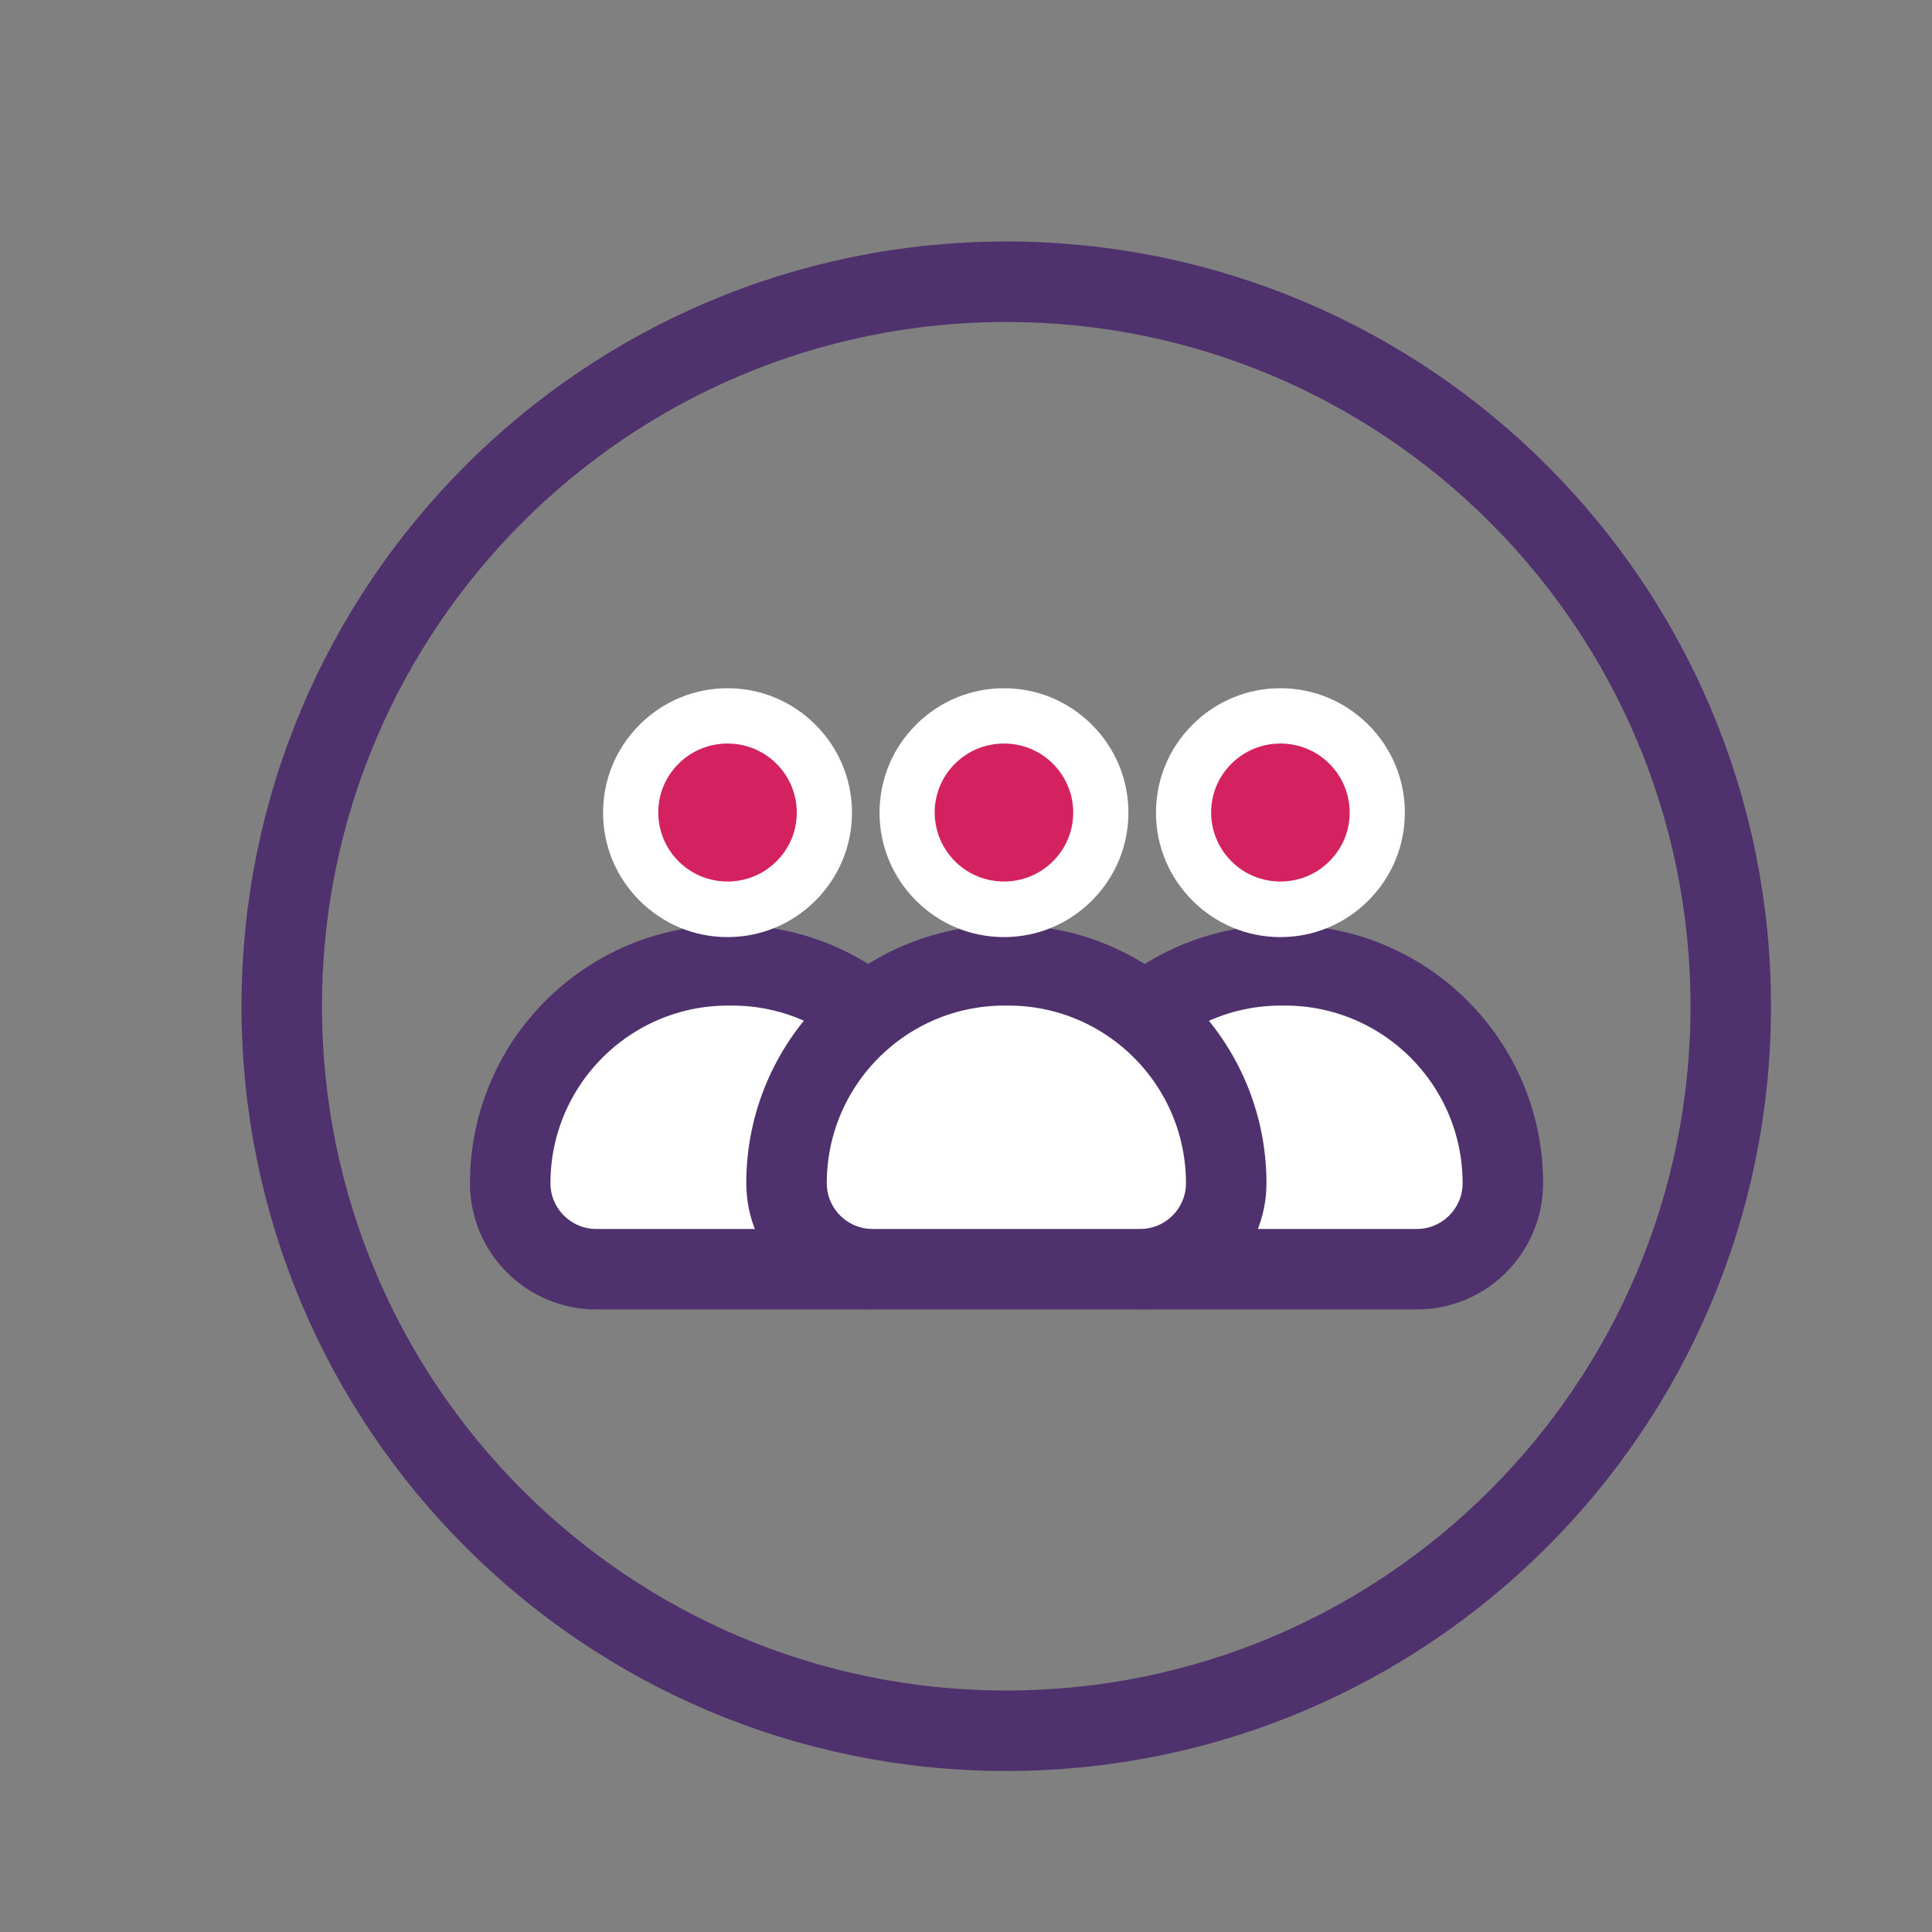 <svg width="48" height="48" viewBox="0 0 48 48" fill="none" xmlns="http://www.w3.org/2000/svg">
<rect x="0" y="0" width="48" height="48" fill="#808080" stroke="none"/>
<path d="M18.09 23.983H18.186C21.174 23.983 23.599 26.408 23.599 29.397C23.599 30.572 22.645 31.533 21.463 31.533H14.812C13.638 31.533 12.676 30.578 12.676 29.397C12.676 26.408 15.101 23.983 18.09 23.983Z" fill="white" stroke="#4F326D" stroke-width="2" stroke-linecap="round" stroke-linejoin="round"/>
<path d="M18.073 22.595C17.435 22.595 16.83 22.347 16.377 21.894C15.923 21.441 15.676 20.836 15.676 20.197C15.676 19.558 15.923 18.953 16.377 18.5C16.83 18.047 17.435 17.799 18.073 17.799C18.712 17.799 19.317 18.047 19.77 18.5C20.705 19.434 20.705 20.96 19.77 21.901C19.317 22.354 18.712 22.602 18.073 22.602V22.595Z" fill="#D42261"/>
<path d="M18.075 18.473C18.515 18.473 18.954 18.638 19.291 18.974C19.964 19.648 19.964 20.733 19.291 21.399C18.954 21.736 18.515 21.901 18.075 21.901C17.635 21.901 17.196 21.736 16.859 21.399C16.186 20.726 16.186 19.641 16.859 18.974C17.196 18.638 17.635 18.473 18.075 18.473ZM18.075 17.099C17.251 17.099 16.474 17.422 15.89 18.006C15.306 18.59 14.983 19.366 14.983 20.19C14.983 21.015 15.306 21.791 15.89 22.375C16.474 22.959 17.251 23.282 18.075 23.282C18.899 23.282 19.676 22.959 20.26 22.375C20.844 21.791 21.167 21.015 21.167 20.19C21.167 19.366 20.844 18.59 20.26 18.006C19.676 17.422 18.899 17.099 18.075 17.099Z" fill="white"/>
<path d="M31.828 23.983H31.924C34.913 23.983 37.338 26.408 37.338 29.397C37.338 30.572 36.383 31.533 35.201 31.533H28.551C27.376 31.533 26.414 30.578 26.414 29.397C26.414 26.408 28.839 23.983 31.828 23.983Z" fill="white" stroke="#4F326D" stroke-width="2" stroke-linecap="round" stroke-linejoin="round"/>
<path d="M31.81 22.595C31.171 22.595 30.566 22.347 30.113 21.894C29.659 21.441 29.412 20.836 29.412 20.197C29.412 19.558 29.659 18.953 30.113 18.5C30.566 18.047 31.171 17.799 31.81 17.799C32.449 17.799 33.053 18.047 33.507 18.5C34.441 19.434 34.441 20.96 33.507 21.901C33.053 22.354 32.449 22.602 31.81 22.602V22.595Z" fill="#D42261"/>
<path d="M31.811 18.473C32.251 18.473 32.691 18.638 33.027 18.974C33.701 19.648 33.701 20.733 33.027 21.399C32.691 21.736 32.251 21.901 31.811 21.901C31.372 21.901 30.932 21.736 30.595 21.399C29.922 20.726 29.922 19.641 30.595 18.974C30.932 18.638 31.372 18.473 31.811 18.473ZM31.811 17.099C30.987 17.099 30.211 17.422 29.627 18.006C29.043 18.59 28.72 19.366 28.72 20.19C28.72 21.015 29.043 21.791 29.627 22.375C30.211 22.959 30.987 23.282 31.811 23.282C32.636 23.282 33.412 22.959 33.996 22.375C34.58 21.791 34.903 21.015 34.903 20.19C34.903 19.366 34.58 18.59 33.996 18.006C33.412 17.422 32.636 17.099 31.811 17.099Z" fill="white"/>
<path d="M24.955 23.983H25.051C28.04 23.983 30.465 26.408 30.465 29.397C30.465 30.572 29.51 31.533 28.328 31.533H21.678C20.503 31.533 19.541 30.578 19.541 29.397C19.541 26.408 21.966 23.983 24.955 23.983Z" fill="white" stroke="#4F326D" stroke-width="2" stroke-linecap="round" stroke-linejoin="round"/>
<path d="M24.942 22.595C24.303 22.595 23.698 22.347 23.245 21.894C22.791 21.441 22.544 20.836 22.544 20.197C22.544 19.558 22.791 18.953 23.245 18.5C23.698 18.047 24.303 17.799 24.942 17.799C25.581 17.799 26.185 18.047 26.639 18.5C27.573 19.434 27.573 20.96 26.639 21.901C26.185 22.354 25.581 22.602 24.942 22.602V22.595Z" fill="#D42261"/>
<path d="M24.943 18.473C25.383 18.473 25.823 18.638 26.159 18.974C26.832 19.648 26.832 20.733 26.159 21.399C25.823 21.736 25.383 21.901 24.943 21.901C24.503 21.901 24.064 21.736 23.727 21.399C23.054 20.726 23.054 19.641 23.727 18.974C24.064 18.638 24.503 18.473 24.943 18.473ZM24.943 17.099C24.119 17.099 23.342 17.422 22.758 18.006C22.174 18.59 21.852 19.366 21.852 20.19C21.852 21.015 22.174 21.791 22.758 22.375C23.342 22.959 24.119 23.282 24.943 23.282C25.768 23.282 26.544 22.959 27.128 22.375C27.712 21.791 28.035 21.015 28.035 20.19C28.035 19.366 27.712 18.59 27.128 18.006C26.544 17.422 25.768 17.099 24.943 17.099Z" fill="white"/>
<path d="M25 43C34.941 43 43 34.941 43 25C43 15.059 34.941 7 25 7C15.059 7 7 15.059 7 25C7 34.941 15.059 43 25 43Z" stroke="#4F326D" stroke-width="2" stroke-linecap="round" stroke-linejoin="round"/>
</svg>
